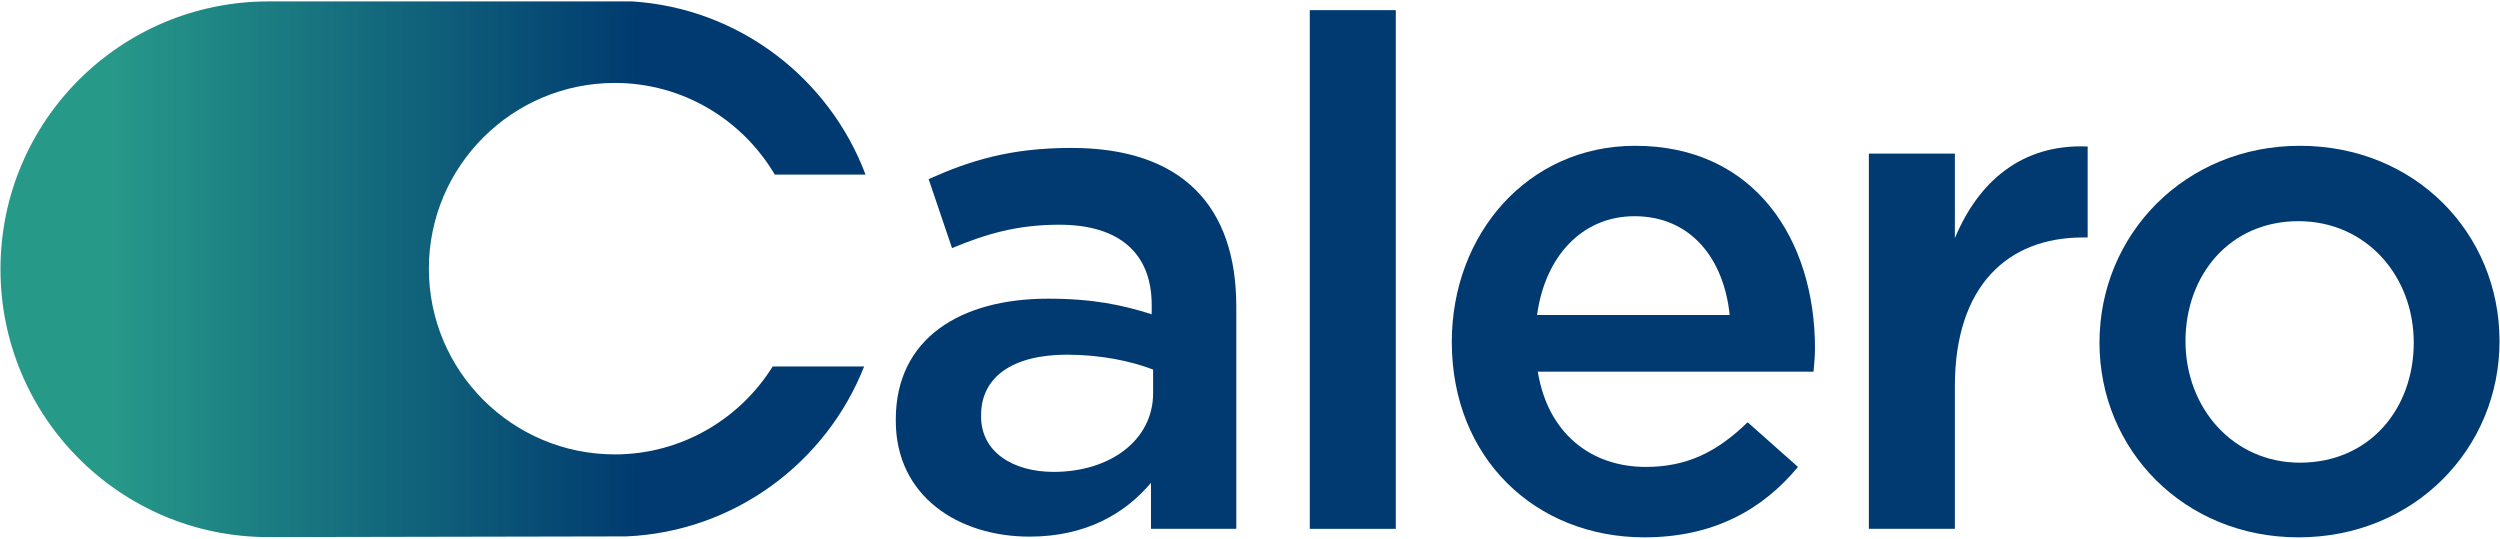 <svg version="1.2" xmlns="http://www.w3.org/2000/svg" viewBox="0 0 1058 228" width="1058" height="228">
	<title>Calero_Logo_Gradient</title>
	<defs>
		<linearGradient id="g1" x2="1" gradientUnits="userSpaceOnUse" gradientTransform="matrix(366.151,0,0,226.767,.151,.583)">
			<stop offset=".125" stop-color="#279989"/>
			<stop offset=".741" stop-color="#003a70"/>
		</linearGradient>
	</defs>
	<style>
		.s0 { fill: url(#g1) } 
		.s1 { fill: #003a70 } 
	</style>
	<g id="Layer 1">
		<g id="&lt;Group&gt;">
			<path id="&lt;Path&gt;" class="s0" d="m365.7 155.1h-38.7c-13.9 22.3-38.7 37.2-66.8 37.2-43.4 0-78.7-35.2-78.7-78.6 0-43.4 35.3-78.6 78.7-78.6 28.8 0 54 15.6 67.7 38.8h38.4c-15.3-40.7-53.4-70.4-98.7-73.3h-154c-62.6 0-113.4 50.6-113.4 113.3 0 62.7 50.8 113.4 113.4 113.4l151.5-0.3c45.8-2 84.6-31.3 100.6-71.9z"/>
			<g id="&lt;Group&gt;">
				<path id="&lt;Compound Path&gt;" fill-rule="evenodd" class="s1" d="m487.1 223.8v-19.5c-10.8 12.9-27.4 22.8-51.4 22.8-30.1 0-56.6-17.1-56.6-49v-0.6c0-34.3 27.4-51.1 64.4-51.1 19.2 0 31.6 2.7 43.9 6.6v-3.9c0-22-13.8-34-39.1-34-17.8 0-31 3.9-45.4 9.9l-9.9-29.2c17.4-7.8 34.5-13.2 60.4-13.2 46.9 0 69.8 24.7 69.8 67.1v94.1zm0.9-67.4c-9.3-3.6-22.3-6.3-36.4-6.3-22.9 0-36.4 9.3-36.4 25.6v0.6c0 15 13.5 23.4 30.7 23.4 24 0 42.1-13.5 42.1-33.3z"/>
				<path id="&lt;Compound Path&gt;" class="s1" d="m554.3 223.8v-219.5h36.4v219.5z"/>
				<path id="&lt;Compound Path&gt;" fill-rule="evenodd" class="s1" d="m696.5 197.6c17.8 0 30.4-6.6 43.1-18.9l21.3 18.9c-15 18.1-35.8 29.8-65 29.8-46 0-81.5-33.4-81.5-82.7 0-45.7 32.2-83 77.6-83 50.6 0 76.1 39.7 76.1 85.7 0 3.3-0.3 6.3-0.6 9.9h-116.7c4.2 25.9 22.3 40.3 45.7 40.3zm35.5-64.3c-2.4-23.5-16.2-41.8-40.3-41.8-22.2 0-37.9 17.1-41.2 41.8z"/>
				<path id="&lt;Compound Path&gt;" class="s1" d="m827.3 223.8h-36.4v-158.8h36.4v35.8c9.9-23.8 28.2-40 56.2-38.8v38.5h-2.1c-31.9 0-54.1 20.7-54.1 62.9z"/>
				<path id="&lt;Compound Path&gt;" fill-rule="evenodd" class="s1" d="m972.7 227.4c-48.4 0-84.2-37-84.2-82.4 0-45.7 36.1-83.3 84.8-83.3 48.8 0 84.5 37 84.5 82.7 0 45.4-36 83-85.1 83zm0-133.8c-29.1 0-47.8 22.8-47.8 50.8 0 28.3 20.2 51.4 48.4 51.4 29.5 0 48.2-22.8 48.2-50.8 0-28.3-20.2-51.4-48.8-51.4z"/>
			</g>
		</g>
	</g>
</svg>